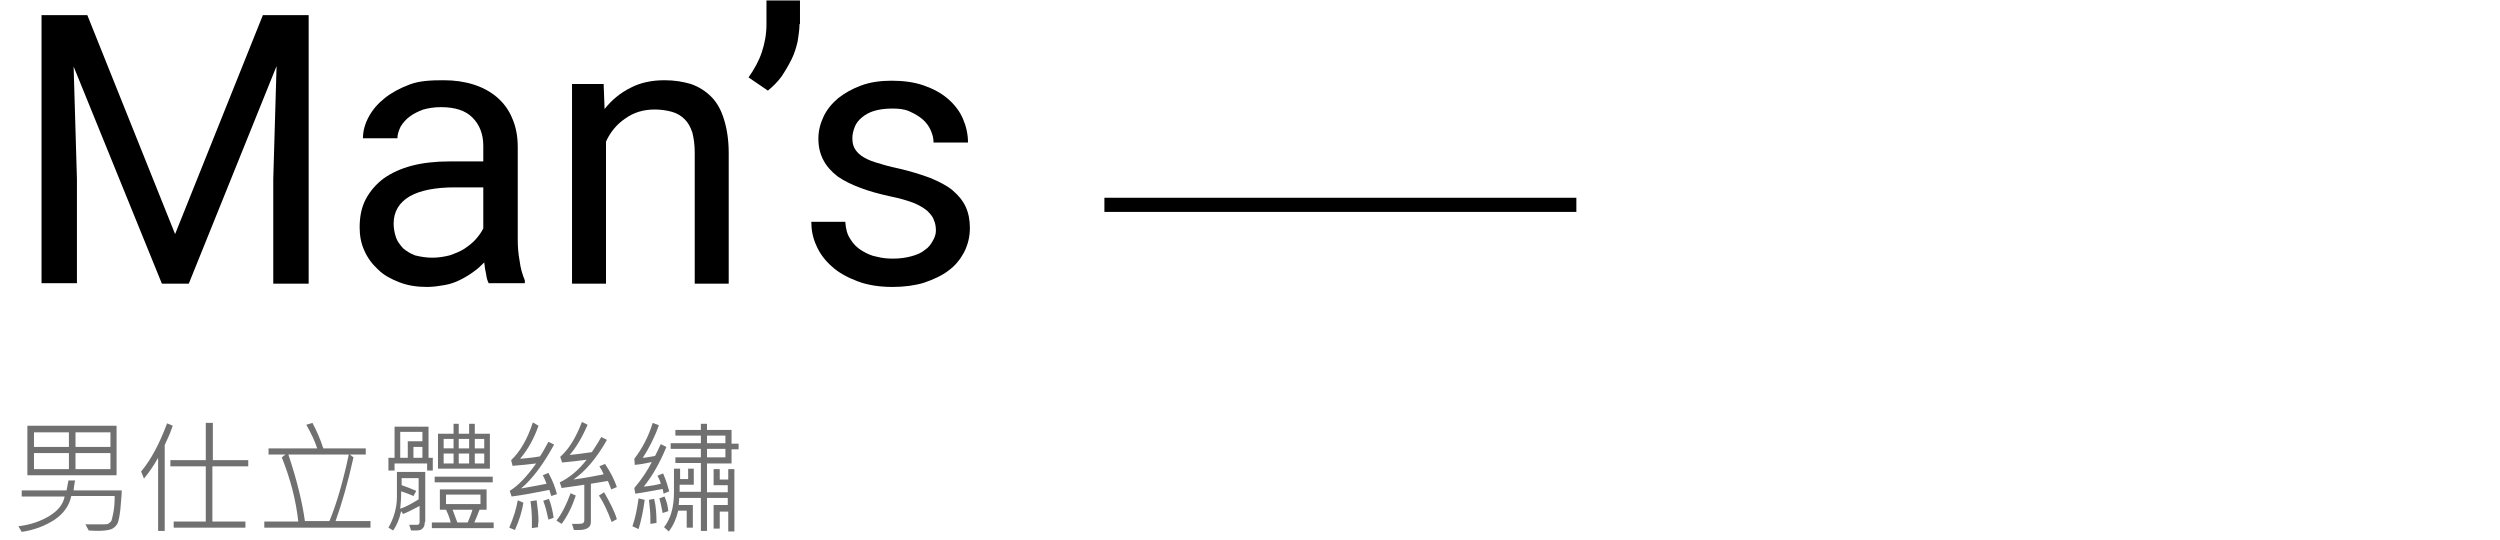 <?xml version="1.0" encoding="utf-8"?>
<!-- Generator: Adobe Illustrator 22.0.1, SVG Export Plug-In . SVG Version: 6.00 Build 0)  -->
<svg version="1.1" id="圖層_1" xmlns="http://www.w3.org/2000/svg" xmlns:xlink="http://www.w3.org/1999/xlink" x="0px" y="0px"
	 width="529.7px" height="114.5px" viewBox="0 0 529.7 114.5" style="enable-background:new 0 0 529.7 114.5;" xml:space="preserve"
	>
<style type="text/css">
	.st0{fill:none;stroke:#000000;stroke-width:3;stroke-miterlimit:10;}
	.st1{fill:#717071;}
</style>
<g>
	<line class="st0" x1="234" y1="43.4" x2="334" y2="43.4"/>
	<g>
		<g>
			<path class="st1" d="M25.8,103.7c0,1.3-0.2,2.7-0.3,4.3c-0.2,1.6-0.4,2.5-0.6,2.9c-0.2,0.4-0.5,0.7-0.9,1s-1,0.4-1.8,0.5
				c-0.8,0.1-1.9,0.1-3.4,0l-0.7-1.3c1.1,0,2,0,2.8,0c1.1,0,1.8,0,2-0.1c0.2-0.1,0.4-0.3,0.6-0.5c0.2-0.2,0.3-0.9,0.5-1.8
				s0.3-2.2,0.3-3.6h-9.2c-0.4,2-1.6,3.7-3.5,5c-2,1.3-4.3,2.2-7,2.6l-0.7-1.2c2.6-0.3,4.8-1.1,6.6-2.2c1.8-1.1,2.9-2.5,3.2-4.1H4.6
				v-1.3h9.5c0.1-0.4,0.2-1.1,0.4-2.1h1.4c-0.2,1.1-0.3,1.8-0.3,2.1H25.8z M24.8,100.7H5.8V90.2h18.9V100.7z M14.6,94.7v-3.1H7.2
				v3.1H14.6z M14.6,99.4V96H7.2v3.4H14.6z M23.4,94.7v-3.1H16v3.1H23.4z M23.4,99.4V96H16v3.4H23.4z"/>
			<path class="st1" d="M36.6,90.2c-0.4,1.2-0.8,2.2-1.2,3l-0.5,1.1v18.2h-1.4V97c-1,1.8-2,3.2-3,4.4l-0.6-1.5
				c2.1-2.5,3.9-5.9,5.5-10.2L36.6,90.2z M52.5,98.8h-7.5v11.7H52v1.3H36.8v-1.3h6.8V98.8h-7.5v-1.3h7.5v-7.9h1.5v7.9h7.5V98.8z"/>
			<path class="st1" d="M78.7,111.8H56v-1.3h7.2c-0.5-4.6-1.7-9.1-3.5-13.6l0.8-0.6h-3.6V95h10.3c-0.5-1.6-1.3-3.2-2.3-5l1.3-0.4
				c0.9,1.7,1.7,3.5,2.3,5.4h9v1.3h-3.4l0.8,0.6c-1.2,5.4-2.5,9.9-3.8,13.5h7.4V111.8z M73.9,96.3H61.1c1.9,5.7,3,10.4,3.5,14.1h5.2
				C71.3,106.8,72.7,102,73.9,96.3z"/>
			<path class="st1" d="M90,110.6c0,0.5-0.1,1-0.4,1.3c-0.3,0.4-0.8,0.5-1.5,0.5h-1l-0.4-1.2h1.7c0.1,0,0.2,0,0.3-0.1
				s0.2-0.2,0.2-0.3v-3.6c-1.5,0.8-2.7,1.4-3.5,1.7l-0.4-0.6c-0.4,1.8-1,3.1-1.7,4.1l-1-0.6c1.2-2.1,1.8-4.3,1.8-6.6v-5.2h6V110.6z
				 M91.7,99.7h-1.2v-1.5h-6.9v1.5h-1.3V97h1.3v-6.6h7.2V97h0.9V99.7z M89.5,93.5v-2h-4.7V97h1.6v-3.5H89.5z M88.7,105.8v-4.5h-3.6
				v1.5c0.9,0.3,1.9,0.7,3.1,1.2l-0.6,1.1c-0.6-0.3-1.4-0.6-2.6-1c0,1.6-0.1,2.8-0.2,3.7C86.2,107.3,87.4,106.6,88.7,105.8z
				 M89.5,97v-2.3h-1.9V97H89.5z M104.5,111.9h-13v-1.2h4c-0.2-0.8-0.5-1.7-1-2.7h-1.3v-4.3h9.9v4.3h-1.5c-0.4,1.1-0.8,2-1.1,2.7
				h4.1V111.9z M104.4,102.2H92.1V101h12.3V102.2z M103.8,99.3h-11v-7.4h3.3v-2.1h1.1v2.1h2.2v-2.1h1.2v2.1h3.2V99.3z M96.1,95v-2
				H94v2H96.1z M96.1,98.2v-2.1H94v2.1H96.1z M101.8,106.8v-2h-7.3v2H101.8z M100.1,108h-4.2l1,2.7h2.2
				C99.5,109.7,99.9,108.8,100.1,108z M99.4,95v-2h-2.2v2H99.4z M99.4,98.2v-2.1h-2.2v2.1H99.4z M102.6,95v-2h-2v2H102.6z
				 M102.6,98.2v-2.1h-2v2.1H102.6z"/>
			<path class="st1" d="M110.9,106.5c-0.3,1.9-0.9,3.8-1.8,5.8l-1.2-0.5c0.9-2.1,1.5-4,1.8-5.8L110.9,106.5z M118,104.7l-1.2,0.4
				c-0.2-0.6-0.3-1-0.4-1.3c-3,0.6-5.7,1.1-8,1.4L108,104c1.8-1.1,3.6-3,5.6-5.8c-1.8,0.2-3.4,0.4-5,0.5l-0.3-1.2
				c1.8-1.7,3.4-4.3,4.6-8l1.2,0.7c-0.9,2.6-2.2,5-3.9,7c1.1-0.1,2.5-0.2,4.2-0.5c0.5-0.7,1.1-1.8,1.8-3.1l1.2,0.6
				c-2.3,4.2-4.6,7.3-7,9.3c1.1-0.2,2.9-0.5,5.4-1c-0.2-0.5-0.4-1.1-0.8-1.8l1.2-0.5C117.2,102,117.7,103.5,118,104.7z M114,111.7
				l-1.3,0.2c0-0.5,0-1,0-1.5c0-1.4-0.1-2.8-0.3-4.2l1.3-0.2c0.2,1.5,0.4,3,0.4,4.4C114,110.9,114,111.3,114,111.7z M117.3,109.7
				l-1.1,0.4c-0.3-1.4-0.6-2.7-1.1-4l1.2-0.4C116.8,106.9,117.1,108.3,117.3,109.7z M122,105c-0.8,2.4-1.8,4.4-3,6l-1.1-0.7
				c1.1-1.4,2.1-3.3,3-5.8L122,105z M130.7,103.2l-1.2,0.5c-0.1-0.3-0.3-0.9-0.7-1.8l-3.6,0.6v8c0,0.7-0.2,1.1-0.7,1.4
				c-0.5,0.3-1.1,0.4-2,0.4h-0.9l-0.4-1.3c0.4,0,0.8,0,1.2,0c0.7,0,1.1-0.1,1.2-0.2s0.2-0.3,0.2-0.6v-7.5c-1.5,0.2-3.1,0.5-4.8,0.7
				l-0.4-1.2c2.1-1,4-2.6,5.7-4.8c-1.3,0.2-3.1,0.4-5.2,0.6l-0.4-1.2c1.8-1.6,3.3-4,4.6-7.4l1.2,0.6c-1.2,2.8-2.5,4.9-3.8,6.4
				c1.1-0.1,2.7-0.3,4.7-0.6c0.8-1.2,1.5-2.3,2-3.2l1.2,0.6c-2.2,3.9-4.6,6.7-7.1,8.4c2.3-0.3,4.4-0.7,6.4-1.1
				c-0.2-0.5-0.5-1.1-0.9-1.7l1.2-0.5C129.4,100.1,130.2,101.7,130.7,103.2z M130.7,110l-1.1,0.6c-0.9-2.4-1.8-4.3-2.7-5.6l1.1-0.7
				C129.2,106.4,130.2,108.3,130.7,110z"/>
			<path class="st1" d="M136.6,105.9c-0.3,2.2-0.7,4.3-1.3,6.2l-1.3-0.6c0.6-1.7,1-3.7,1.3-5.9L136.6,105.9z M141.8,104.1l-1.2,0.5
				c-0.1-0.4-0.1-0.7-0.2-1c-2.3,0.4-4.2,0.8-5.8,1l-0.2-1.2c1.6-1.9,2.8-3.7,3.7-5.5c-1.3,0.3-2.5,0.5-3.6,0.6l-0.1-1.3
				c1.7-2.2,3-4.7,3.9-7.6l1.3,0.5c-0.9,2.6-2.1,4.9-3.4,6.9c0.5,0,1.4-0.2,2.6-0.4c0.4-0.8,0.8-1.6,1.2-2.5l1.2,0.6
				c-1.4,3.4-3,6.2-4.8,8.4c1.2-0.1,2.4-0.3,3.6-0.6c-0.1-0.6-0.4-1.1-0.7-1.7l1.2-0.5C141.1,101.7,141.5,103,141.8,104.1z
				 M139.1,110.8l-1.3,0.2c0-0.4,0-0.8,0-1.2c0-1-0.1-2.3-0.3-3.9l1.1-0.2C139,107.3,139.1,109,139.1,110.8z M141.6,108.3l-1.2,0.4
				c-0.2-1-0.4-2.1-0.7-3.1l1.1-0.4C141.2,106.1,141.5,107.1,141.6,108.3z M156.5,95.2H155v3h-5.2v6.1h4.4v-1.5h-3v-3.4h1.3v2.2h1.8
				v-2.2h1.3v13.2h-1.3v-4.2h-1.8v3.6h-1.3V107h3v-1.5h-4.4v7h-1.3v-7h-4.6c0,0.3,0,0.8-0.1,1.5h3v4.8h-1.3v-3.6h-1.8
				c-0.4,1.7-1,3.1-2,4.4l-1-0.9c1.4-1.8,2.1-4.2,2.1-7.4v-5h1.3v2.2h1.7v-2.2h1.2v3.4H144v1.5h4.5v-6.1h-5.4v-1.2h5.4v-1.8h-6.4
				v-1.2h6.4v-1.6h-5.4v-1.2h5.4v-1.3h1.3v1.3h5.2v2.9h1.5V95.2z M153.7,93.9v-1.6h-3.9v1.6H153.7z M153.7,96.9v-1.8h-3.9v1.8H153.7
				z"/>
		</g>
	</g>
	<g>
		<g>
			<path d="M18.5,3.2l18.6,46.4L55.7,3.2h9.7v56.9h-7.5V37.9L58.6,14L40,60.1h-5.7L15.6,14.1l0.7,23.8v22.1H8.8V3.2H18.5z"/>
			<path d="M103.6,60.1c-0.3-0.5-0.5-1.2-0.6-2c-0.2-0.8-0.3-1.6-0.4-2.5c-0.7,0.7-1.4,1.4-2.3,2c-0.8,0.6-1.8,1.2-2.8,1.7
				c-1,0.5-2.1,0.9-3.3,1.1s-2.4,0.4-3.7,0.4c-2.2,0-4.1-0.3-5.9-1s-3.3-1.5-4.5-2.7c-1.2-1.1-2.2-2.4-2.9-4c-0.7-1.5-1-3.2-1-4.9
				c0-2.3,0.4-4.3,1.3-6c0.9-1.7,2.2-3.2,3.8-4.4c1.7-1.2,3.7-2.1,6-2.7c2.3-0.6,5-0.9,7.9-0.9h7.2v-3.3c0-2.5-0.8-4.5-2.3-6
				c-1.5-1.5-3.7-2.2-6.7-2.2c-1.4,0-2.6,0.2-3.7,0.5c-1.1,0.4-2.1,0.9-2.9,1.5c-0.8,0.6-1.4,1.3-1.9,2.1c-0.4,0.8-0.7,1.7-0.7,2.5
				h-7.3c0-1.5,0.4-3,1.2-4.5c0.8-1.5,1.9-2.8,3.4-4c1.5-1.2,3.2-2.1,5.3-2.9S91.4,17,94,17c2.3,0,4.4,0.3,6.3,0.9
				c1.9,0.6,3.6,1.5,5,2.7c1.4,1.2,2.5,2.7,3.2,4.4c0.8,1.8,1.2,3.8,1.2,6.2v19.6c0,1.4,0.1,2.9,0.4,4.5c0.2,1.6,0.6,2.9,1.1,4.1
				v0.6H103.6z M91.6,54.6c1.3,0,2.5-0.2,3.7-0.5c1.1-0.4,2.2-0.8,3.1-1.4s1.8-1.3,2.4-2c0.7-0.8,1.2-1.5,1.6-2.3v-8.7h-6
				c-4.1,0-7.3,0.6-9.6,1.9c-2.2,1.3-3.4,3.2-3.4,5.8c0,1,0.2,2,0.5,2.9c0.3,0.9,0.9,1.6,1.5,2.3c0.7,0.6,1.5,1.1,2.5,1.5
				C89.1,54.4,90.3,54.6,91.6,54.6z"/>
			<path d="M127.9,17.8l0.2,5.3c1.5-1.9,3.3-3.4,5.5-4.5c2.1-1.1,4.5-1.6,7.2-1.6c2.1,0,3.9,0.3,5.6,0.8c1.7,0.6,3.1,1.5,4.3,2.7
				c1.2,1.2,2.1,2.8,2.7,4.8c0.6,1.9,1,4.3,1,7.1v27.7h-7.2V32.3c0-1.6-0.2-3-0.5-4.2c-0.4-1.2-0.9-2.1-1.6-2.8
				c-0.7-0.7-1.6-1.3-2.7-1.6c-1.1-0.3-2.3-0.5-3.7-0.5c-2.3,0-4.4,0.6-6.2,1.9c-1.8,1.2-3.2,2.9-4.1,4.9v30.1h-7.2V17.8H127.9z"/>
			<path d="M169.4,5.1c0,1.2-0.2,2.4-0.4,3.7c-0.3,1.3-0.7,2.6-1.3,3.8s-1.3,2.4-2.1,3.6c-0.8,1.1-1.8,2.1-2.9,3l-4.1-2.8
				c1.2-1.7,2.2-3.5,2.8-5.3c0.6-1.8,1-3.8,1-5.9V0.1h7.1V5.1z"/>
			<path d="M198.3,48.9c0-0.8-0.1-1.5-0.4-2.2c-0.2-0.7-0.7-1.3-1.4-2c-0.7-0.6-1.7-1.2-2.9-1.7c-1.3-0.5-3-1-5-1.4
				c-2.3-0.5-4.5-1.1-6.3-1.8c-1.9-0.7-3.5-1.5-4.8-2.4c-1.3-1-2.3-2.1-3-3.4c-0.7-1.3-1.1-2.8-1.1-4.6c0-1.7,0.4-3.2,1.1-4.7
				c0.7-1.5,1.8-2.8,3.1-3.9c1.4-1.1,3-2,4.9-2.7c1.9-0.7,4.1-1,6.4-1c2.5,0,4.8,0.3,6.8,1c2,0.7,3.7,1.6,5.1,2.8
				c1.4,1.2,2.5,2.6,3.2,4.2c0.7,1.6,1.1,3.3,1.1,5.1h-7.3c0-0.9-0.2-1.7-0.6-2.6c-0.4-0.9-1-1.7-1.7-2.3c-0.8-0.7-1.7-1.2-2.8-1.7
				S190.4,23,189,23c-1.5,0-2.8,0.2-3.8,0.5s-1.9,0.8-2.6,1.4c-0.7,0.6-1.2,1.2-1.5,2s-0.5,1.5-0.5,2.3s0.1,1.5,0.4,2.1
				c0.3,0.6,0.8,1.2,1.5,1.7c0.7,0.5,1.7,1,3,1.4c1.3,0.4,2.9,0.9,4.9,1.3c2.6,0.6,4.8,1.3,6.7,2c1.9,0.8,3.5,1.6,4.7,2.6
				c1.2,1,2.2,2.2,2.8,3.5c0.6,1.3,0.9,2.8,0.9,4.5c0,1.8-0.4,3.5-1.2,5.1c-0.8,1.5-1.9,2.9-3.3,3.9c-1.4,1.1-3.2,1.9-5.2,2.6
				c-2,0.6-4.2,0.9-6.7,0.9c-2.8,0-5.3-0.4-7.4-1.2s-4-1.8-5.4-3.1c-1.5-1.3-2.6-2.8-3.3-4.4c-0.8-1.7-1.1-3.4-1.1-5.1h7.2
				c0.1,1.5,0.4,2.7,1.1,3.7c0.6,1,1.4,1.8,2.4,2.4c1,0.6,2,1.1,3.2,1.3c1.1,0.3,2.3,0.4,3.4,0.4c1.5,0,2.8-0.2,3.9-0.5
				c1.1-0.3,2.1-0.7,2.8-1.3c0.8-0.5,1.3-1.2,1.7-1.9S198.3,49.7,198.3,48.9z"/>
		</g>
	</g>
</g>
</svg>
